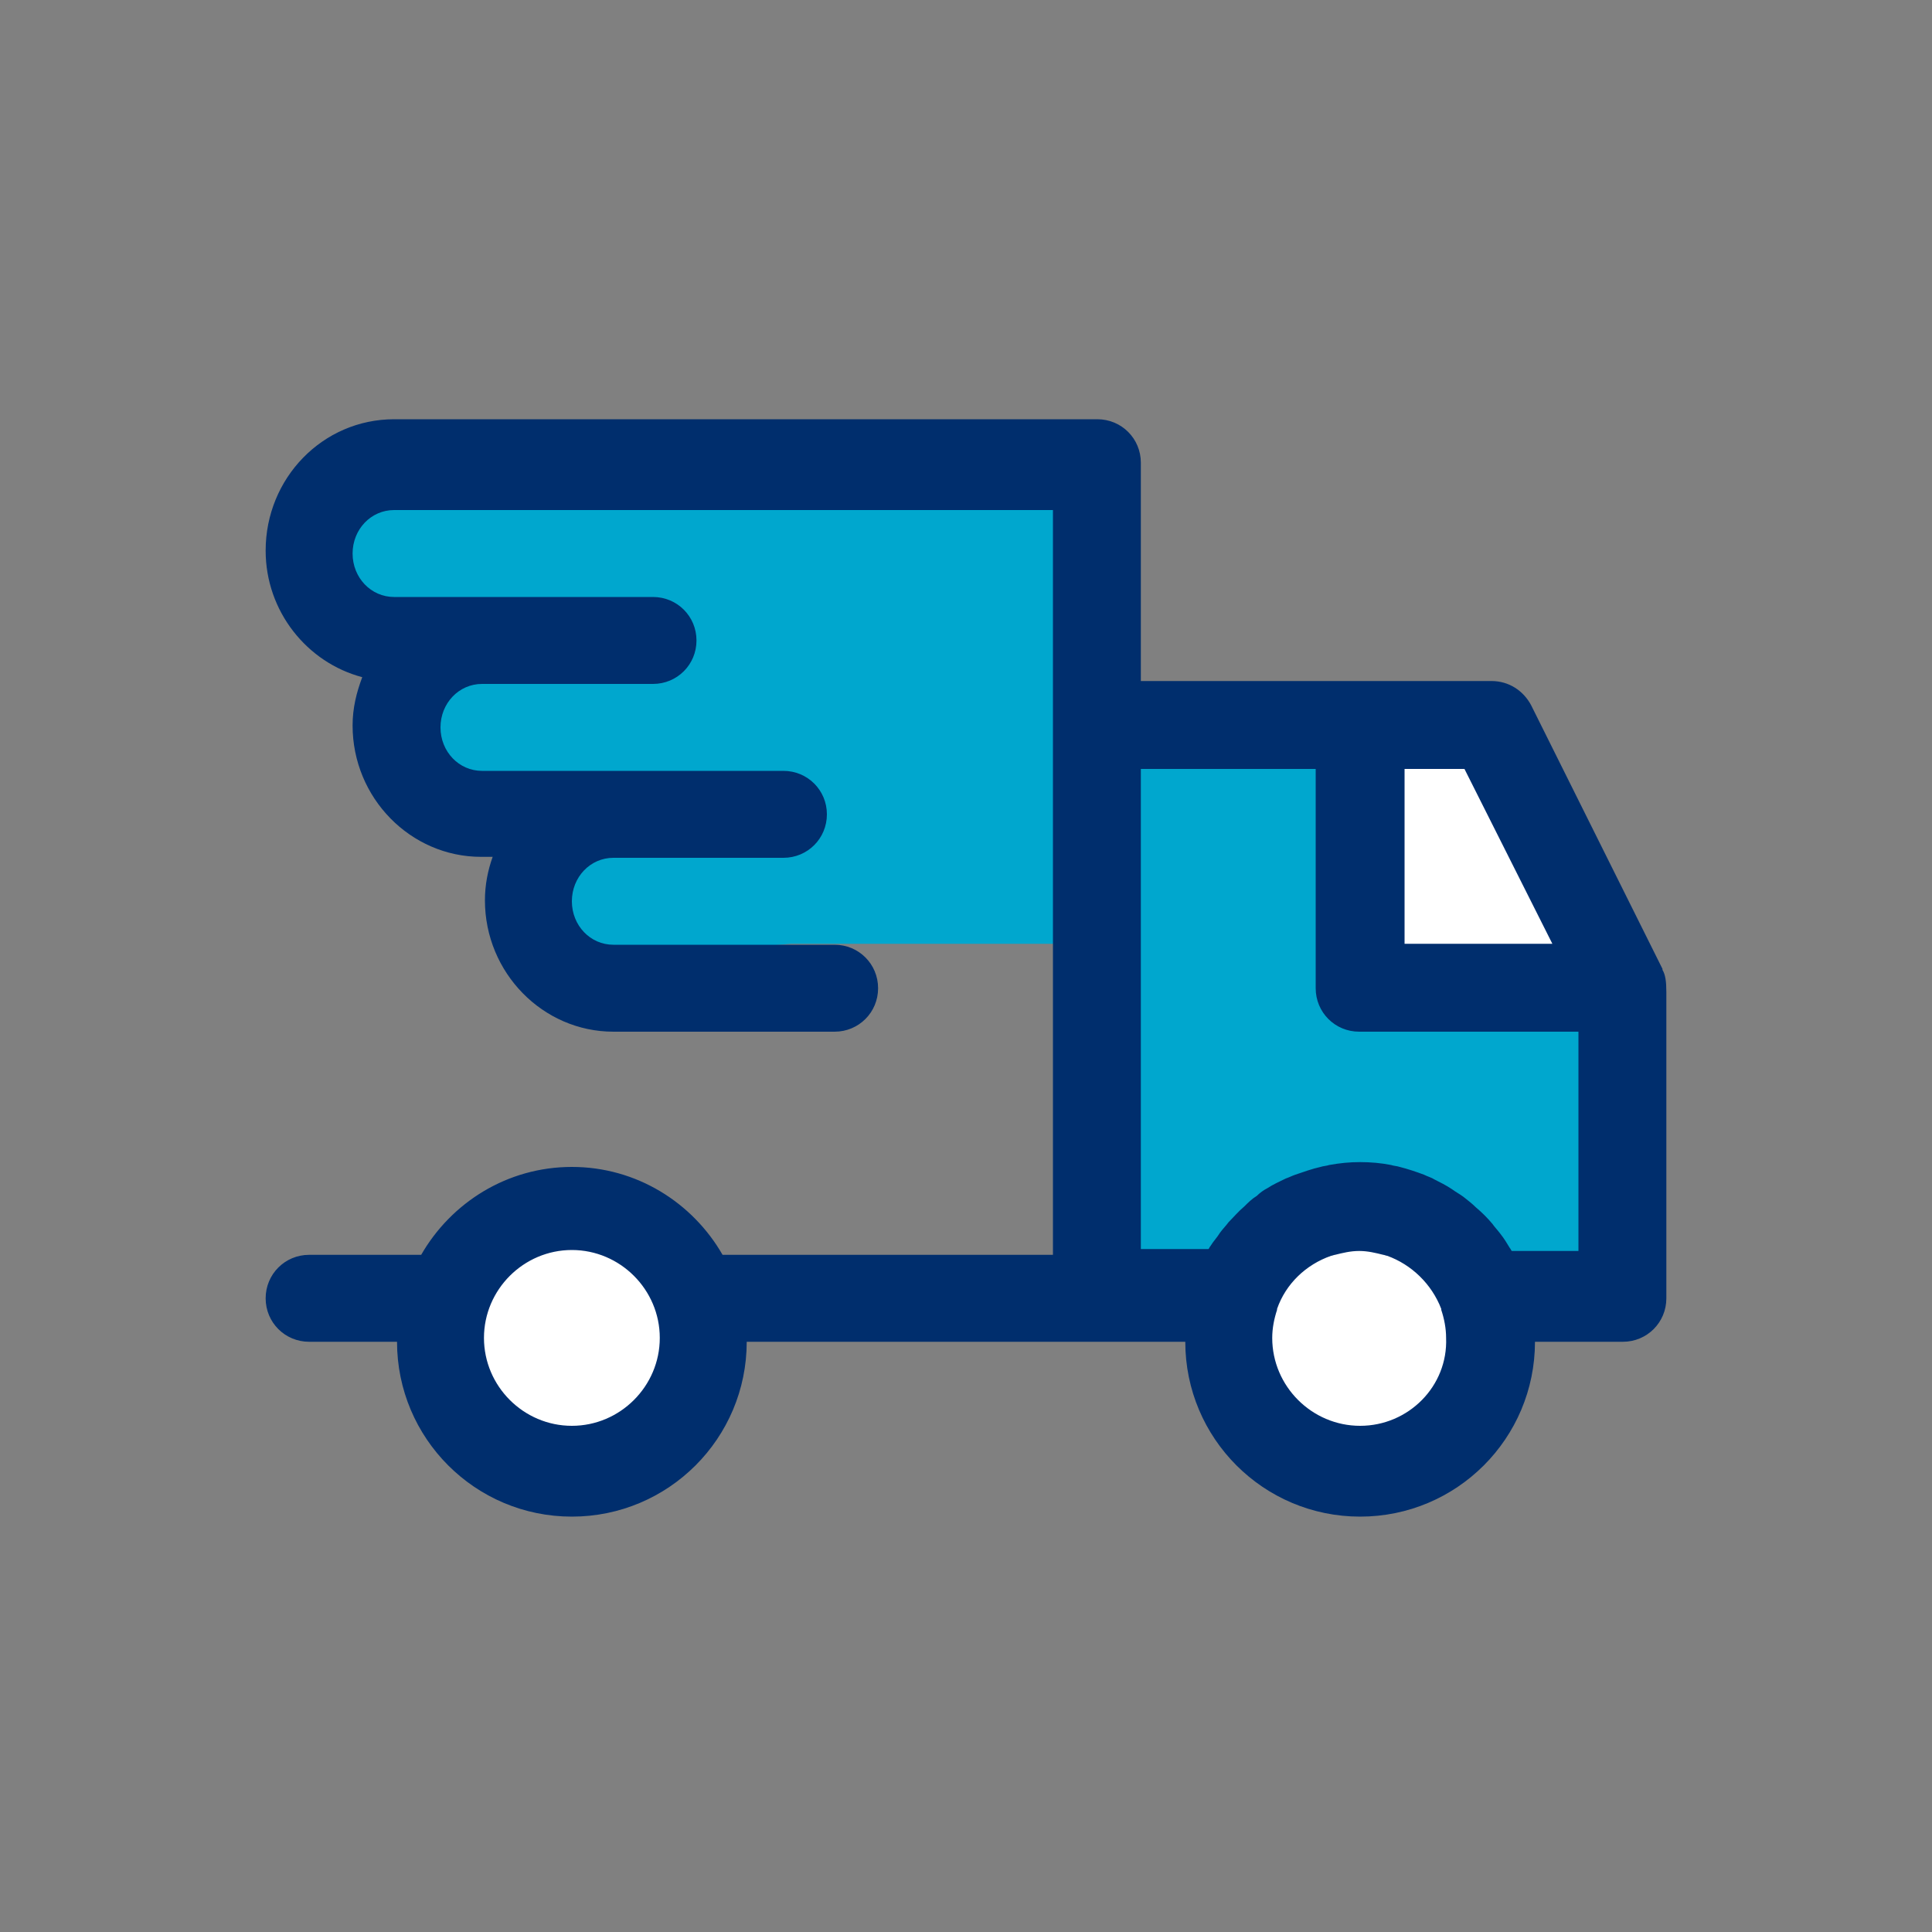 <?xml version="1.0" encoding="UTF-8"?> <svg xmlns="http://www.w3.org/2000/svg" xmlns:xlink="http://www.w3.org/1999/xlink" version="1.1" id="Layer_1" x="0px" y="0px" viewBox="0 0 200 200" style="enable-background:new 0 0 200 200;" xml:space="preserve"><rect x="0" y="0" width="200" height="200" fill="#808080" stroke="none"/> <style type="text/css"> .st0{fill:#FFFFFF;} .st1{fill:#00A7CE;} .st2{fill:#002E6D;} .st3{fill:none;} </style> <g> <polygon class="st0" points="140.8,76 140.8,102.3 165.5,102.3 153.2,76 "></polygon> <polygon class="st1" points="138.7,102.3 138.7,76 113.6,76 113.6,102.3 113.5,102.3 113.5,134 113.6,134 138.7,134 166.7,134 166.7,102.3 "></polygon> <circle class="st0" cx="140.8" cy="138.5" r="11.3"></circle> <circle class="st0" cx="59.2" cy="138.5" r="11.3"></circle> <polygon class="st1" points="81.9,97.7 113.5,97.7 113.5,47.4 38.1,47.4 30,55.6 42.1,67.8 42.1,79.6 48.8,86.2 55.2,86.2 55.2,100 "></polygon> <path class="st2" d="M172.1,100.4c0,0,0-0.1,0-0.1L158.5,73c-0.8-1.5-2.3-2.5-4.1-2.5h-36.3V47.9c0-2.5-2-4.5-4.5-4.5H58.4H45.6 h-4.8c-7.4,0-13.3,6.1-13.3,13.6c0,6.3,4.3,11.6,10,13.1c-0.6,1.6-1,3.2-1,5c0,7.5,6,13.6,13.3,13.6H51c-0.5,1.4-0.8,2.9-0.8,4.5 c0,7.5,6,13.6,13.3,13.6h22.9c2.5,0,4.5-2,4.5-4.5c0-2.5-2-4.5-4.5-4.5H63.5c-2.4,0-4.3-2-4.3-4.5c0-2.5,1.9-4.5,4.3-4.5h9.3h8.3 c2.5,0,4.5-2,4.5-4.5c0-2.5-2-4.5-4.5-4.5h-8.3h-9.3H49.9c-2.4,0-4.3-2-4.3-4.5c0-2.5,1.9-4.5,4.3-4.5h13.9h3.8 c2.5,0,4.5-2,4.5-4.5c0-2.5-2-4.5-4.5-4.5h-3.8H49.9h-9.1c-2.4,0-4.3-2-4.3-4.5c0-2.5,1.9-4.5,4.3-4.5h4.8h12.8h50.6v77.1H74.8 c-3.1-5.4-8.9-9.1-15.6-9.1s-12.5,3.7-15.6,9.1H32c-2.5,0-4.5,2-4.5,4.5c0,2.5,2,4.5,4.5,4.5h9.1c0,10,8.1,18.1,18.1,18.1 c10,0,18.1-8.1,18.1-18.1h36.3h9.1c0,10,8.1,18.1,18.1,18.1c10,0,18.1-8.1,18.1-18.1h9.1c2.5,0,4.5-2,4.5-4.5v-31.7 C172.5,101.6,172.4,100.9,172.1,100.4z M59.2,147.6c-5,0-9.1-4.1-9.1-9.1c0-5,4.1-9.1,9.1-9.1c5,0,9.1,4.1,9.1,9.1 C68.3,143.5,64.2,147.6,59.2,147.6z M145.3,79.6h6.3l9.1,18.1h-15.3V79.6z M140.8,147.6c-5,0-9.1-4.1-9.1-9.1c0-1,0.2-2,0.5-2.9 c0,0,0,0,0-0.1c0.9-2.6,3-4.6,5.6-5.5c0.1,0,0.3-0.1,0.4-0.1c0.8-0.2,1.6-0.4,2.5-0.4c0.9,0,1.7,0.2,2.5,0.4c0.1,0,0.3,0.1,0.4,0.1 c2.5,0.9,4.6,2.9,5.6,5.5c0,0,0,0,0,0.1c0.3,0.9,0.5,1.9,0.5,2.9C149.9,143.5,145.8,147.6,140.8,147.6z M163.5,129.5h-7 c-0.1-0.1-0.1-0.2-0.2-0.3c-0.3-0.5-0.6-1-1-1.5c-0.3-0.4-0.6-0.7-0.8-1c-0.5-0.6-1.1-1.2-1.7-1.7c-0.4-0.4-0.8-0.7-1.3-1.1 c-0.4-0.3-0.8-0.5-1.2-0.8c-0.6-0.4-1.2-0.7-1.8-1c-0.3-0.2-0.7-0.3-1.1-0.5c-0.8-0.3-1.7-0.6-2.5-0.8c-0.3-0.1-0.6-0.1-0.9-0.2 c-1-0.2-2.1-0.3-3.2-0.3c-1.1,0-2.1,0.1-3.2,0.3c-0.3,0.1-0.6,0.1-0.9,0.2c-0.9,0.2-1.7,0.5-2.6,0.8c-0.3,0.1-0.7,0.3-1,0.4 c-0.6,0.3-1.3,0.6-1.9,1c-0.4,0.2-0.8,0.5-1.1,0.8c-0.5,0.3-0.9,0.7-1.3,1.1c-0.6,0.5-1.1,1.1-1.6,1.6c-0.3,0.4-0.6,0.7-0.9,1.1 c-0.3,0.5-0.7,0.9-1,1.4c-0.1,0.1-0.1,0.2-0.2,0.3h-7V79.6h18.1v22.7c0,2.5,2,4.5,4.5,4.5h22.7V129.5z"></path> </g> </svg> 